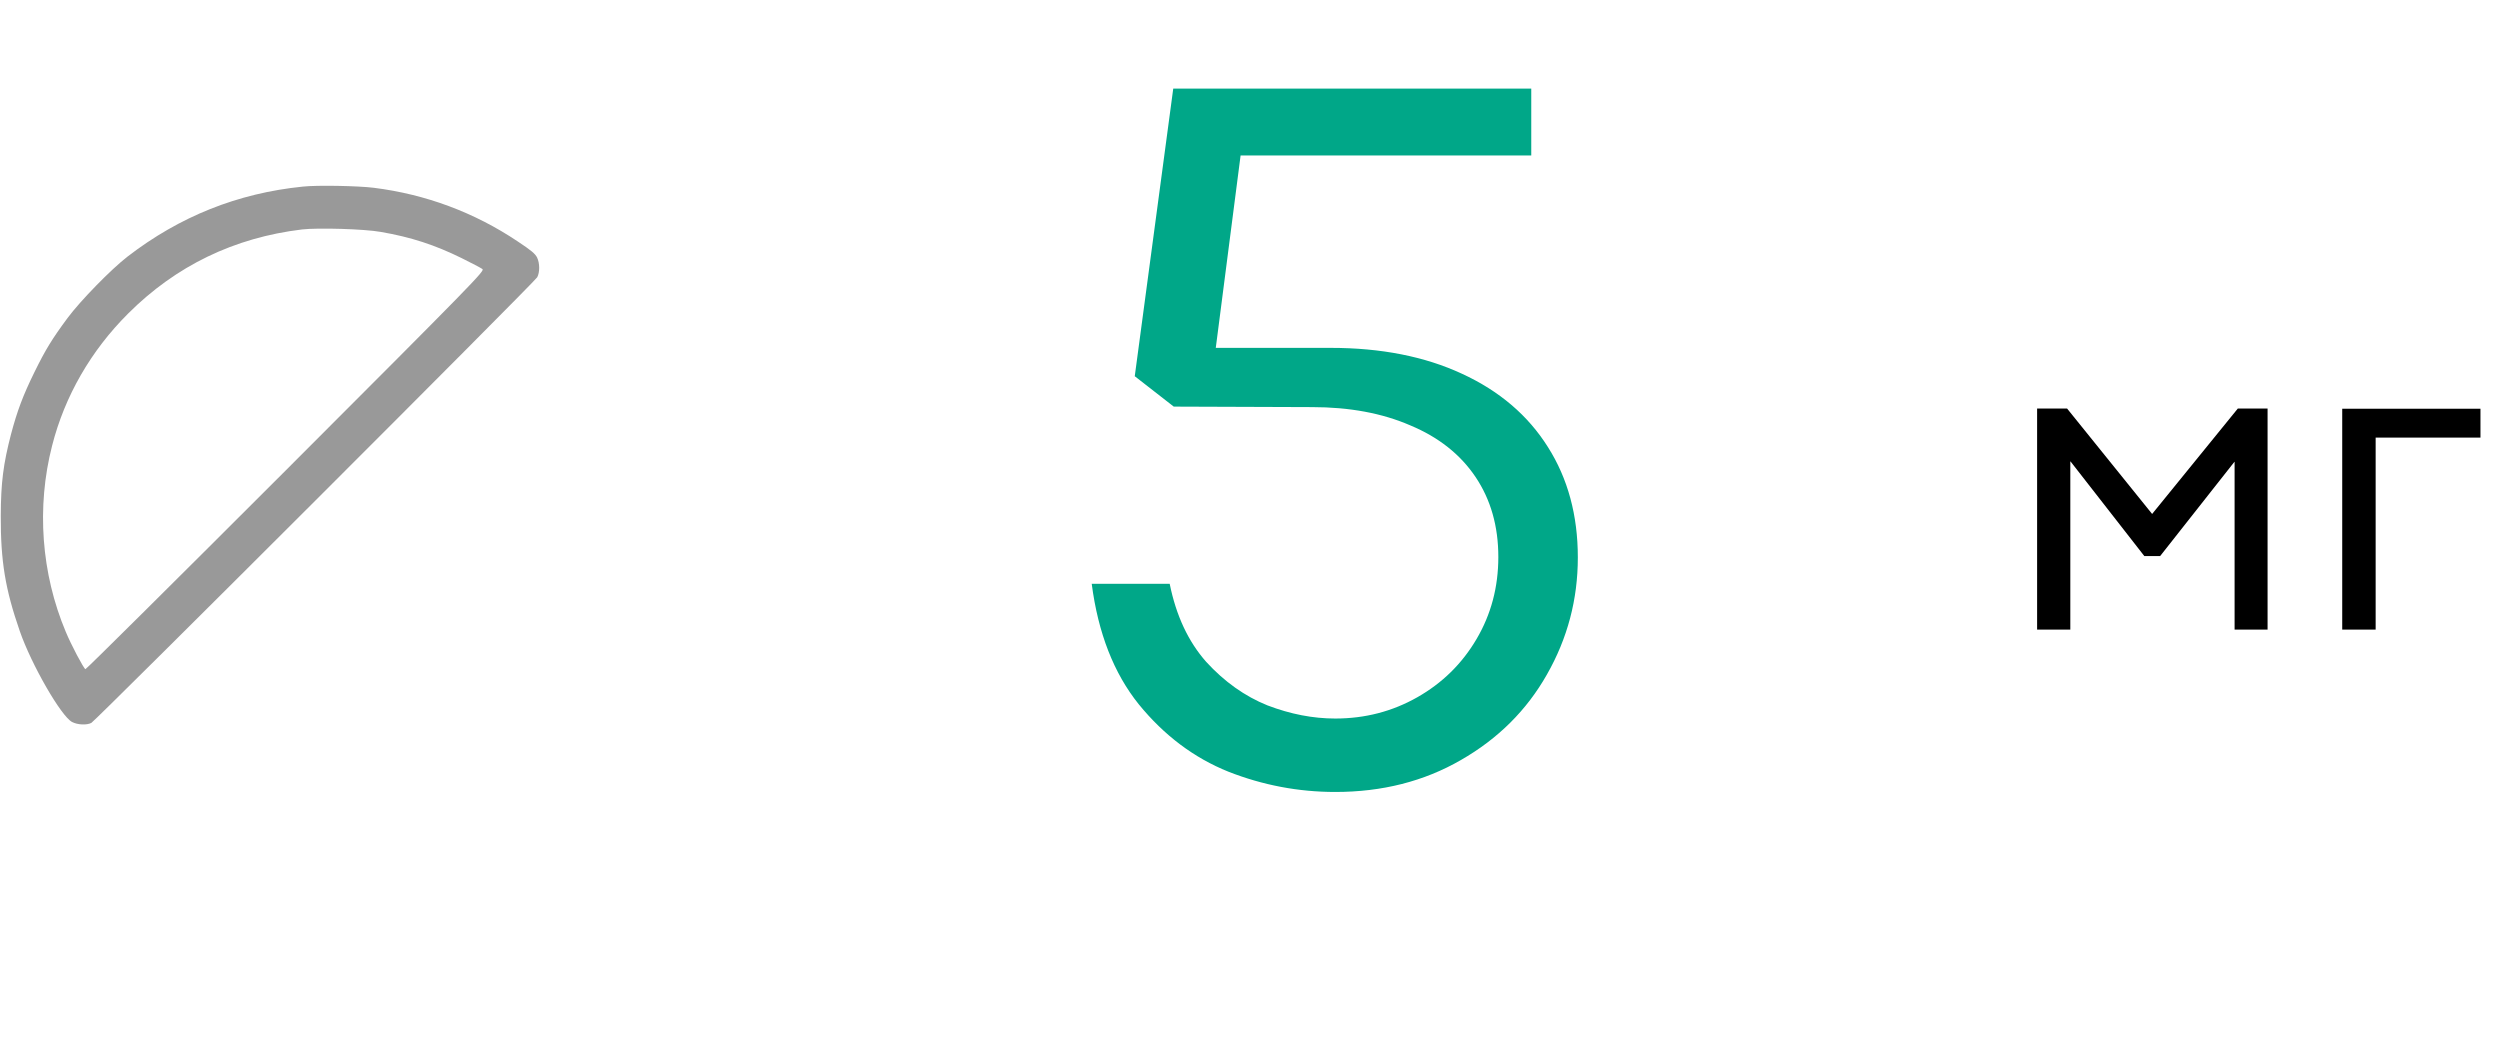 <svg xmlns="http://www.w3.org/2000/svg" width="135" height="56" viewBox="0 0 135 56" fill="none"><g opacity="0.4"><path d="M16.348 10.077C12.832 10.435 9.703 11.687 6.891 13.853C6.005 14.535 4.338 16.243 3.649 17.171C2.805 18.311 2.454 18.887 1.863 20.089C1.245 21.348 0.935 22.171 0.598 23.436C0.176 25.061 0.049 26.059 0.042 27.859C0.035 30.313 0.281 31.811 1.069 34.082C1.695 35.889 3.305 38.687 3.895 38.989C4.198 39.144 4.676 39.165 4.929 39.039C5.161 38.919 28.884 15.217 29.011 14.971C29.152 14.703 29.152 14.218 29.004 13.909C28.905 13.705 28.68 13.515 27.956 13.037C25.615 11.469 22.992 10.492 20.18 10.14C19.343 10.035 17.107 9.992 16.348 10.077ZM20.566 12.524C22.198 12.805 23.484 13.227 24.926 13.937C25.467 14.204 25.973 14.471 26.051 14.528C26.184 14.626 25.692 15.132 15.434 25.398C9.52 31.311 4.648 36.149 4.613 36.135C4.521 36.107 3.839 34.813 3.551 34.117C2.229 30.974 1.962 27.388 2.813 24.069C3.495 21.39 4.908 18.936 6.926 16.925C9.506 14.352 12.642 12.833 16.312 12.39C17.17 12.292 19.674 12.362 20.566 12.524Z" fill="black"></path></g><path d="M72.106 42.766C70.118 42.766 68.195 42.401 66.336 41.672C64.477 40.925 62.863 39.712 61.496 38.035C60.147 36.358 59.3 34.189 58.953 31.527H63.164C63.51 33.241 64.167 34.645 65.133 35.738C66.117 36.814 67.22 37.598 68.441 38.09C69.681 38.564 70.902 38.801 72.106 38.801C73.71 38.801 75.186 38.418 76.535 37.652C77.884 36.887 78.951 35.839 79.734 34.508C80.518 33.177 80.91 31.701 80.91 30.078C80.91 28.419 80.5 26.979 79.68 25.758C78.859 24.537 77.684 23.607 76.152 22.969C74.639 22.312 72.871 21.984 70.848 21.984L63.383 21.957L61.277 20.316L63.355 4.785H82.688V8.395H66.992L65.652 18.785H71.859C74.576 18.785 76.936 19.25 78.941 20.18C80.965 21.109 82.514 22.431 83.59 24.145C84.665 25.84 85.203 27.827 85.203 30.105C85.203 32.366 84.647 34.471 83.535 36.422C82.441 38.354 80.892 39.895 78.887 41.043C76.9 42.191 74.639 42.766 72.106 42.766Z" fill="#00A788"></path><path d="M110.004 22.059H111.621L116.215 27.754L120.844 22.059H122.449V34H120.668V24.941H120.656L116.648 30.027H115.793L111.809 24.918H111.797V34H110.004V22.059ZM126.48 22.07H133.945V23.629H128.285V34H126.48V22.07Z" fill="black"></path></svg>